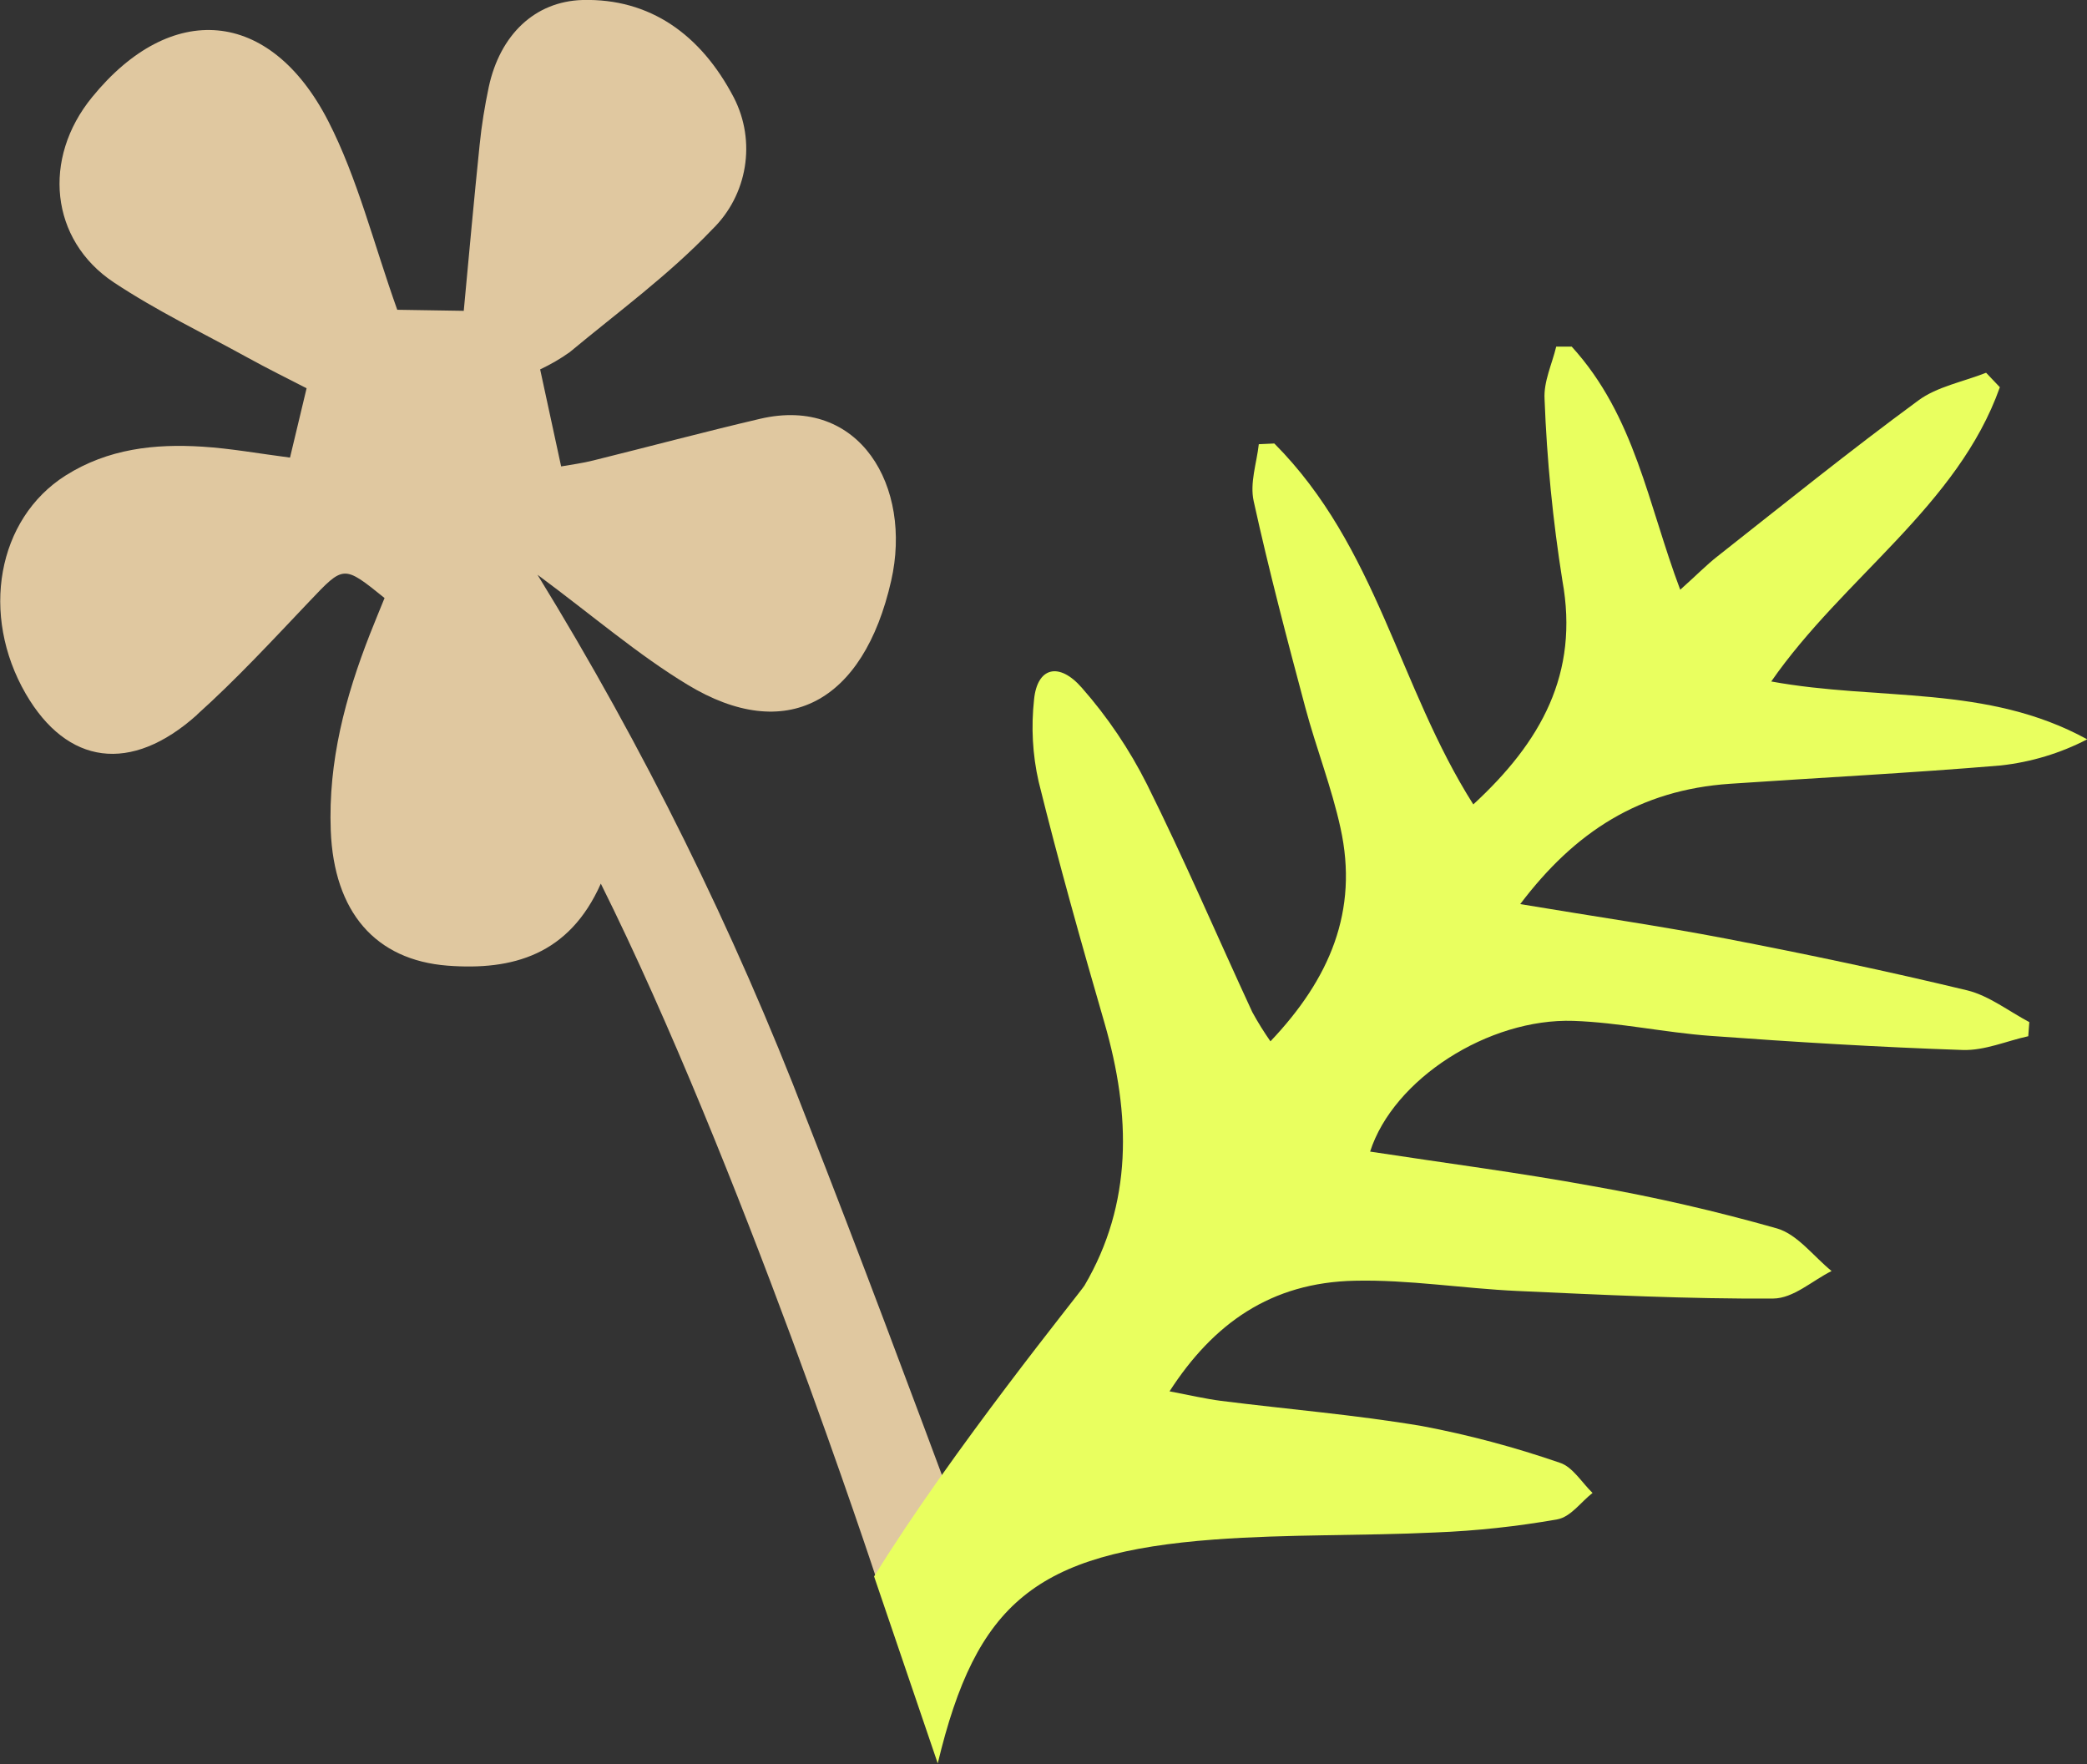 <?xml version="1.0" encoding="UTF-8"?> <svg xmlns="http://www.w3.org/2000/svg" id="Layer_2" data-name="Layer 2" viewBox="0 0 118.31 100"><rect x="0" y="0" width="118.31" height="100" fill="#333333" stroke="none"/><defs><style> .cls-1 { fill: #e0c8a0; } .cls-1, .cls-2 { stroke-width: 0px; } .cls-2 { fill: #e9ff5f; } </style></defs><g id="Layer_1-2" data-name="Layer 1"><g id="Group_65" data-name="Group 65"><path id="Path_119" data-name="Path 119" class="cls-1" d="M11.16,40.52c2.23-2,4.29-4.23,6.38-6.43,1.95-2.05,1.92-2.08,4.26-.19-.27.67-.56,1.36-.83,2.05-1.39,3.55-2.37,7.2-2.22,11.13.18,4.62,2.53,7.34,6.62,7.66,3.68.28,6.89-.6,8.69-4.65,7.88,15.81,15.65,39.48,15.65,39.48l4.8-2.97c-2.89-7.76-5.78-15.51-8.79-23.17-4.12-10.73-9.23-21.06-15.25-30.85,3.12,2.31,5.69,4.53,8.5,6.23,5.58,3.39,9.98,1.02,11.55-5.89,1.21-5.33-1.78-10.5-7.43-9.18-3.16.74-6.3,1.58-9.45,2.36-.63.16-1.27.24-1.83.34l-1.19-5.5c.59-.28,1.15-.6,1.68-.98,2.73-2.27,5.6-4.36,8.07-6.95,2.01-1.95,2.51-4.99,1.23-7.48C39.73,1.95,36.84-.1,33.02,0c-2.7.08-4.67,1.97-5.31,4.92-.23,1.09-.41,2.19-.52,3.29-.32,3.1-.6,6.2-.9,9.41l-3.77-.06c-1.33-3.72-2.25-7.46-3.92-10.71C15.3.45,9.68.03,5.22,5.51c-2.84,3.47-2.38,8.09,1.22,10.49,2.44,1.62,5.07,2.88,7.63,4.29,1.09.6,2.2,1.15,3.31,1.72-.35,1.47-.65,2.71-.94,3.93-1.78-.23-3.37-.52-4.97-.62-2.69-.17-5.34.11-7.76,1.64-3.87,2.46-4.84,7.89-2.25,12.37,2.34,4.03,5.96,4.55,9.71,1.19"></path><path id="Path_126" data-name="Path 126" class="cls-2" d="M49.56,89.35c4.43-7.18,11.71-16.12,11.92-16.48,2.72-4.63,2.65-9.64,1.13-14.89-1.32-4.55-2.6-9.1-3.73-13.67-.35-1.53-.43-3.11-.26-4.66.18-1.82,1.41-2.15,2.71-.66,1.46,1.66,2.7,3.5,3.69,5.47,2.12,4.26,3.98,8.61,5.97,12.91.31.57.66,1.13,1.03,1.66,3.36-3.54,5.01-7.39,3.97-12.1-.5-2.29-1.38-4.53-1.99-6.81-1.04-3.89-2.07-7.8-2.93-11.71-.23-1.04.17-2.15.29-3.23l.88-.04c5.83,5.86,7.03,13.76,11.28,20.46,3.84-3.54,6.01-7.41,5.05-12.69-.54-3.4-.88-6.83-1.01-10.28-.06-1,.42-1.98.66-2.98h.88c3.59,3.94,4.32,8.93,6.15,13.78.91-.81,1.48-1.4,2.12-1.9,3.77-2.97,7.5-5.98,11.38-8.83,1.05-.78,2.55-1.06,3.84-1.57l.78.82c-2.38,6.72-8.87,10.79-12.96,16.68,6.11,1.12,12.23.16,17.91,3.28-1.52.79-3.18,1.29-4.89,1.48-5.1.43-10.24.69-15.36,1.04-5.12.35-8.79,2.72-11.89,6.82,4.18.7,7.94,1.24,11.68,1.96,4.57.88,9.13,1.84,13.66,2.93,1.23.3,2.35,1.18,3.52,1.8l-.06.8c-1.24.27-2.46.82-3.72.78-4.76-.16-9.53-.45-14.3-.8-2.59-.19-5.18-.76-7.76-.85-4.82-.16-10.21,3.3-11.53,7.41,4.24.65,8.43,1.19,12.58,1.95,3.54.62,7.05,1.43,10.5,2.41,1.15.34,2.06,1.58,3.08,2.41-1.1.55-2.16,1.55-3.31,1.56-4.82.03-9.67-.21-14.51-.43-3.07-.14-6.17-.65-9.21-.58-4.76.1-8.02,2.43-10.5,6.27,1.21.23,2.06.43,2.92.54,3.8.48,7.62.79,11.4,1.43,2.65.5,5.26,1.2,7.81,2.08.72.23,1.24,1.12,1.85,1.71-.67.52-1.23,1.36-2.01,1.5-2.28.4-4.58.65-6.89.74-4.17.2-8.39.09-12.54.4-10.13.76-13.5,3.59-15.68,12.69-.04.15.03-.15,0,0l-3.61-10.6Z"></path></g></g></svg> 